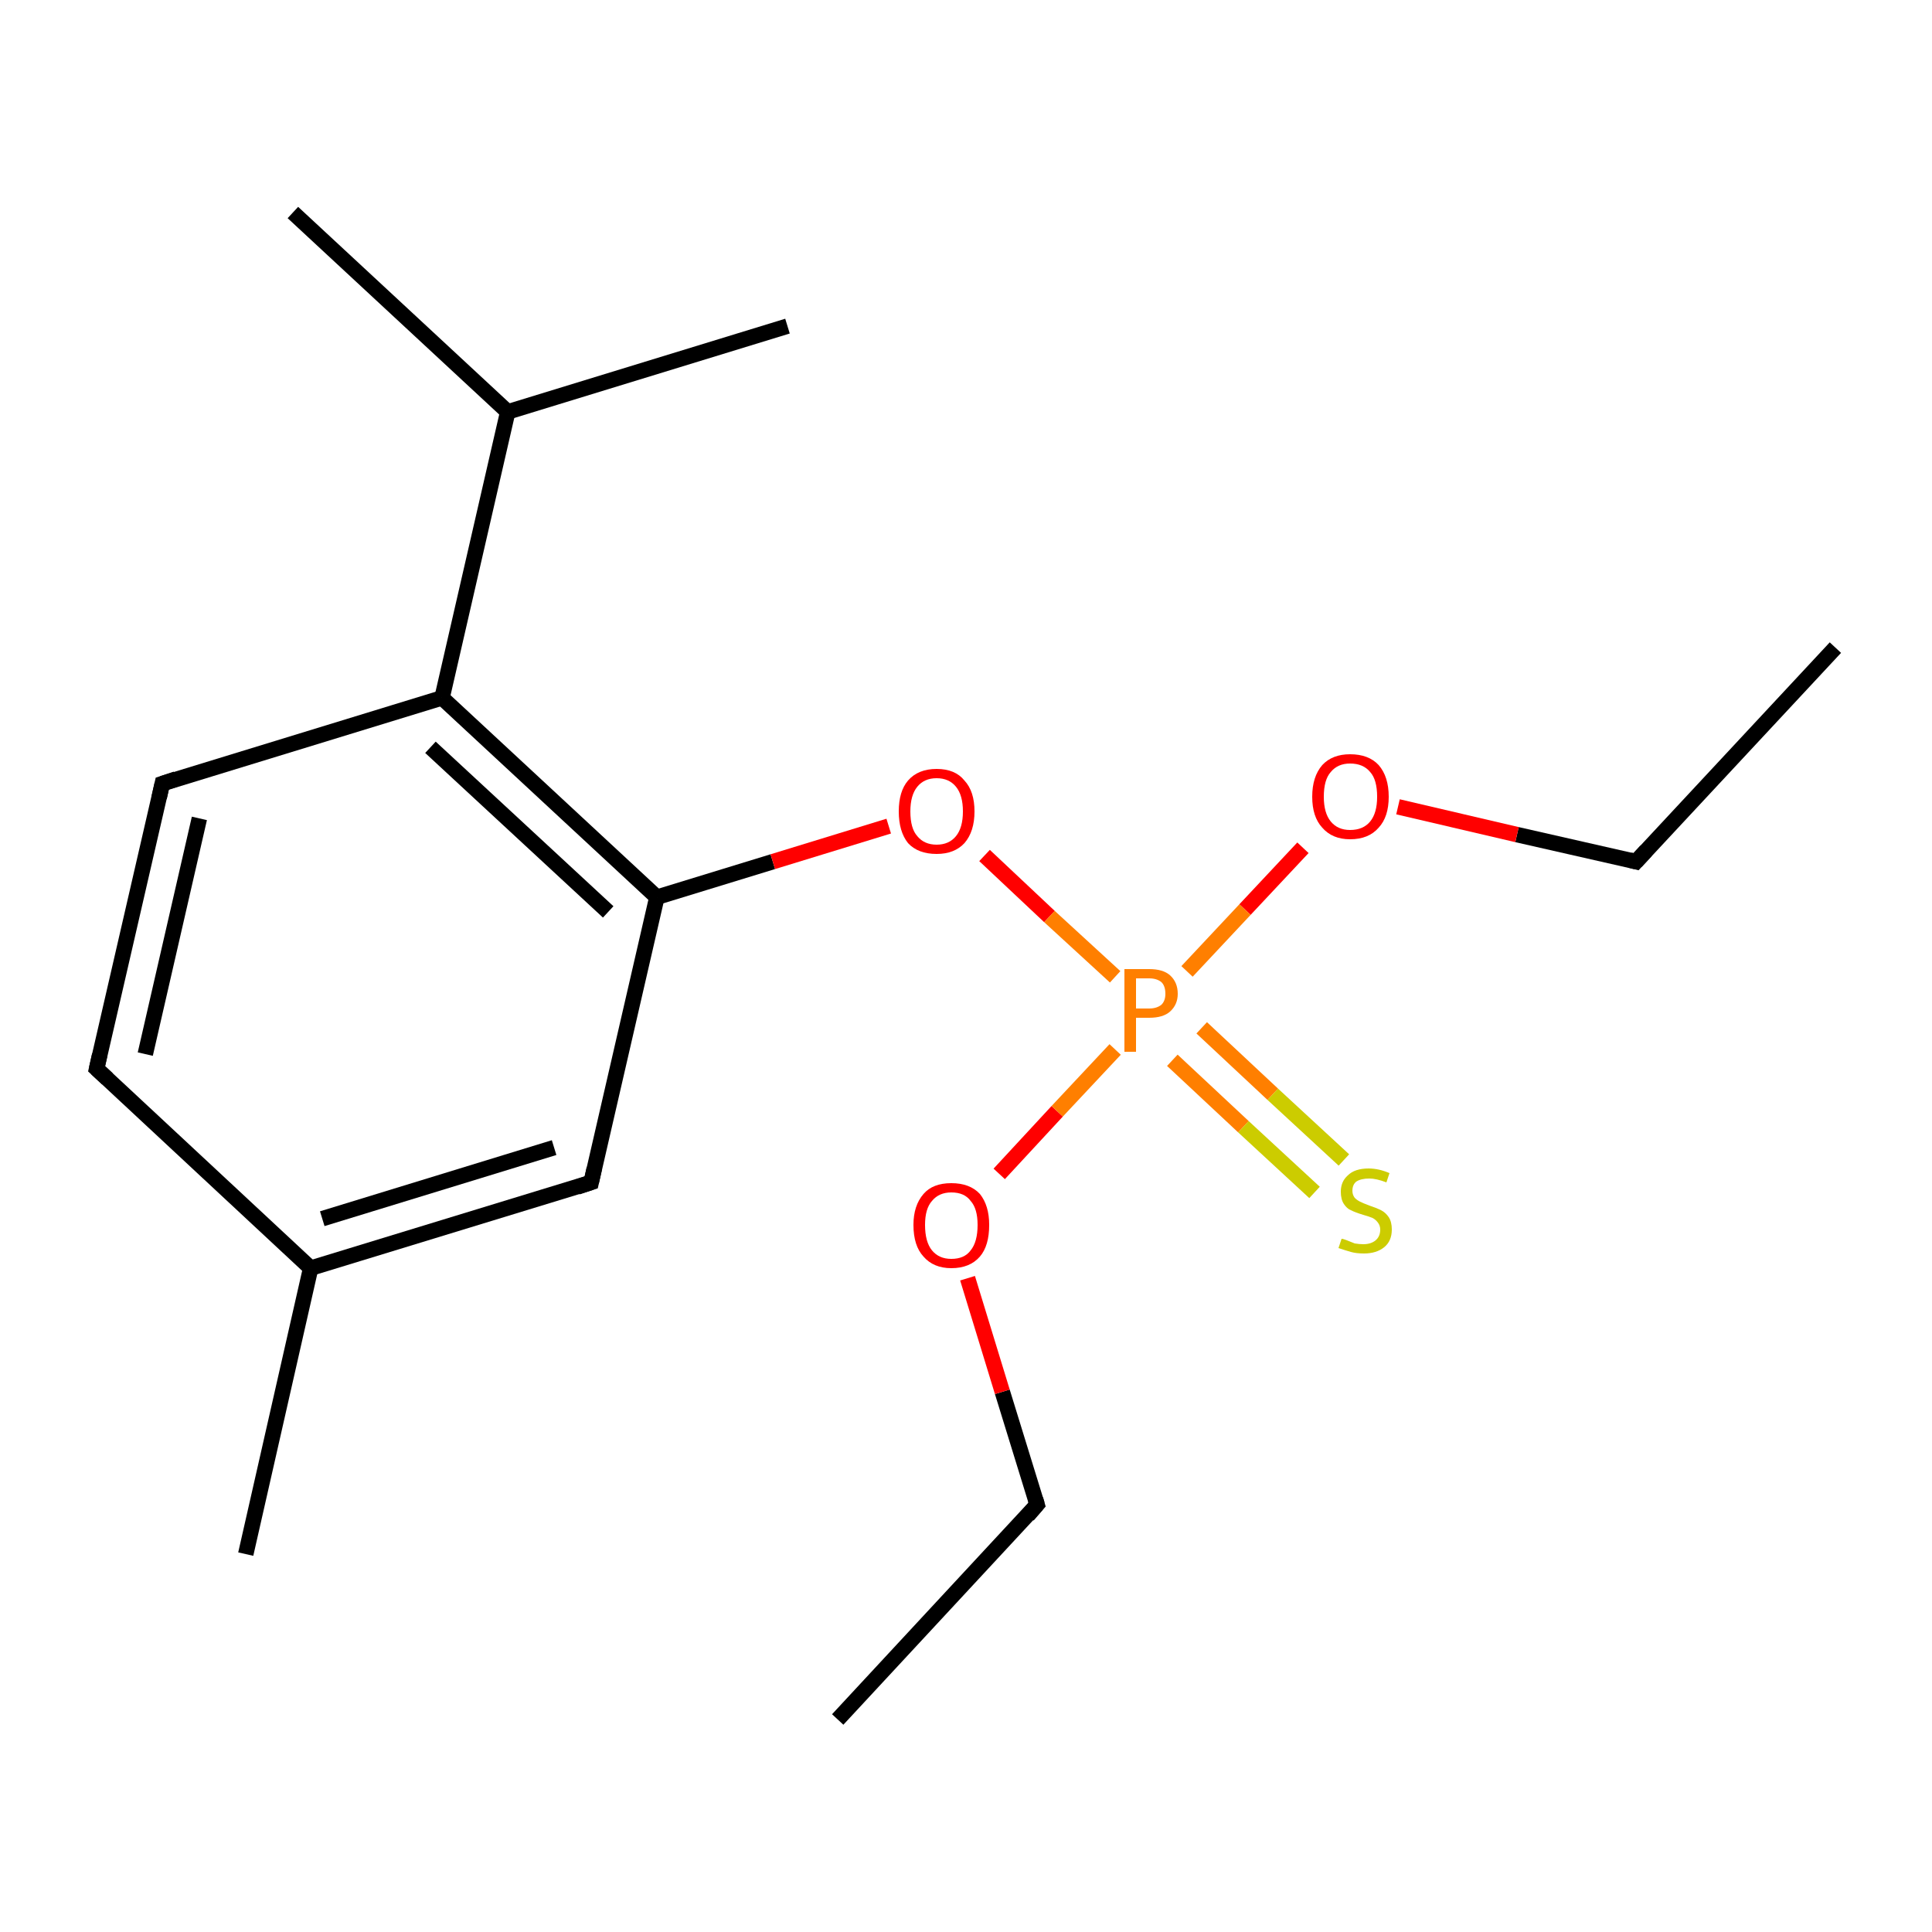 <?xml version='1.0' encoding='iso-8859-1'?>
<svg version='1.1' baseProfile='full'
              xmlns='http://www.w3.org/2000/svg'
                      xmlns:rdkit='http://www.rdkit.org/xml'
                      xmlns:xlink='http://www.w3.org/1999/xlink'
                  xml:space='preserve'
width='250px' height='250px' viewBox='0 0 250 250'>
<!-- END OF HEADER -->
<rect style='opacity:1.0;fill:#FFFFFF;stroke:none' width='250.0' height='250.0' x='0.0' y='0.0'> </rect>
<path class='bond-0 atom-0 atom-5' d='M 108.4,222.5 L 134.2,194.7' style='fill:none;fill-rule:evenodd;stroke:#000000;stroke-width:2.0px;stroke-linecap:butt;stroke-linejoin:miter;stroke-opacity:1' />
<path class='bond-1 atom-1 atom-6' d='M 237.5,83.8 L 211.7,111.5' style='fill:none;fill-rule:evenodd;stroke:#000000;stroke-width:2.0px;stroke-linecap:butt;stroke-linejoin:miter;stroke-opacity:1' />
<path class='bond-2 atom-2 atom-10' d='M 101.9,42.2 L 65.7,53.3' style='fill:none;fill-rule:evenodd;stroke:#000000;stroke-width:2.0px;stroke-linecap:butt;stroke-linejoin:miter;stroke-opacity:1' />
<path class='bond-3 atom-3 atom-10' d='M 37.9,27.5 L 65.7,53.3' style='fill:none;fill-rule:evenodd;stroke:#000000;stroke-width:2.0px;stroke-linecap:butt;stroke-linejoin:miter;stroke-opacity:1' />
<path class='bond-4 atom-4 atom-11' d='M 31.8,201.1 L 40.2,164.1' style='fill:none;fill-rule:evenodd;stroke:#000000;stroke-width:2.0px;stroke-linecap:butt;stroke-linejoin:miter;stroke-opacity:1' />
<path class='bond-5 atom-5 atom-14' d='M 134.2,194.7 L 129.7,180.1' style='fill:none;fill-rule:evenodd;stroke:#000000;stroke-width:2.0px;stroke-linecap:butt;stroke-linejoin:miter;stroke-opacity:1' />
<path class='bond-5 atom-5 atom-14' d='M 129.7,180.1 L 125.2,165.4' style='fill:none;fill-rule:evenodd;stroke:#FF0000;stroke-width:2.0px;stroke-linecap:butt;stroke-linejoin:miter;stroke-opacity:1' />
<path class='bond-6 atom-6 atom-15' d='M 211.7,111.5 L 196.3,108.0' style='fill:none;fill-rule:evenodd;stroke:#000000;stroke-width:2.0px;stroke-linecap:butt;stroke-linejoin:miter;stroke-opacity:1' />
<path class='bond-6 atom-6 atom-15' d='M 196.3,108.0 L 180.9,104.4' style='fill:none;fill-rule:evenodd;stroke:#FF0000;stroke-width:2.0px;stroke-linecap:butt;stroke-linejoin:miter;stroke-opacity:1' />
<path class='bond-7 atom-7 atom-8' d='M 12.5,138.3 L 21.0,101.4' style='fill:none;fill-rule:evenodd;stroke:#000000;stroke-width:2.0px;stroke-linecap:butt;stroke-linejoin:miter;stroke-opacity:1' />
<path class='bond-7 atom-7 atom-8' d='M 18.8,136.4 L 25.8,105.9' style='fill:none;fill-rule:evenodd;stroke:#000000;stroke-width:2.0px;stroke-linecap:butt;stroke-linejoin:miter;stroke-opacity:1' />
<path class='bond-8 atom-7 atom-11' d='M 12.5,138.3 L 40.2,164.1' style='fill:none;fill-rule:evenodd;stroke:#000000;stroke-width:2.0px;stroke-linecap:butt;stroke-linejoin:miter;stroke-opacity:1' />
<path class='bond-9 atom-8 atom-12' d='M 21.0,101.4 L 57.2,90.3' style='fill:none;fill-rule:evenodd;stroke:#000000;stroke-width:2.0px;stroke-linecap:butt;stroke-linejoin:miter;stroke-opacity:1' />
<path class='bond-10 atom-9 atom-11' d='M 76.5,153.0 L 40.2,164.1' style='fill:none;fill-rule:evenodd;stroke:#000000;stroke-width:2.0px;stroke-linecap:butt;stroke-linejoin:miter;stroke-opacity:1' />
<path class='bond-10 atom-9 atom-11' d='M 71.7,148.5 L 41.7,157.7' style='fill:none;fill-rule:evenodd;stroke:#000000;stroke-width:2.0px;stroke-linecap:butt;stroke-linejoin:miter;stroke-opacity:1' />
<path class='bond-11 atom-9 atom-13' d='M 76.5,153.0 L 85.0,116.1' style='fill:none;fill-rule:evenodd;stroke:#000000;stroke-width:2.0px;stroke-linecap:butt;stroke-linejoin:miter;stroke-opacity:1' />
<path class='bond-12 atom-10 atom-12' d='M 65.7,53.3 L 57.2,90.3' style='fill:none;fill-rule:evenodd;stroke:#000000;stroke-width:2.0px;stroke-linecap:butt;stroke-linejoin:miter;stroke-opacity:1' />
<path class='bond-13 atom-12 atom-13' d='M 57.2,90.3 L 85.0,116.1' style='fill:none;fill-rule:evenodd;stroke:#000000;stroke-width:2.0px;stroke-linecap:butt;stroke-linejoin:miter;stroke-opacity:1' />
<path class='bond-13 atom-12 atom-13' d='M 55.7,96.7 L 78.7,118.0' style='fill:none;fill-rule:evenodd;stroke:#000000;stroke-width:2.0px;stroke-linecap:butt;stroke-linejoin:miter;stroke-opacity:1' />
<path class='bond-14 atom-13 atom-16' d='M 85.0,116.1 L 100.0,111.5' style='fill:none;fill-rule:evenodd;stroke:#000000;stroke-width:2.0px;stroke-linecap:butt;stroke-linejoin:miter;stroke-opacity:1' />
<path class='bond-14 atom-13 atom-16' d='M 100.0,111.5 L 115.0,106.9' style='fill:none;fill-rule:evenodd;stroke:#FF0000;stroke-width:2.0px;stroke-linecap:butt;stroke-linejoin:miter;stroke-opacity:1' />
<path class='bond-15 atom-14 atom-17' d='M 129.3,151.9 L 136.8,143.8' style='fill:none;fill-rule:evenodd;stroke:#FF0000;stroke-width:2.0px;stroke-linecap:butt;stroke-linejoin:miter;stroke-opacity:1' />
<path class='bond-15 atom-14 atom-17' d='M 136.8,143.8 L 144.3,135.8' style='fill:none;fill-rule:evenodd;stroke:#FF7F00;stroke-width:2.0px;stroke-linecap:butt;stroke-linejoin:miter;stroke-opacity:1' />
<path class='bond-16 atom-15 atom-17' d='M 168.6,109.7 L 161.1,117.7' style='fill:none;fill-rule:evenodd;stroke:#FF0000;stroke-width:2.0px;stroke-linecap:butt;stroke-linejoin:miter;stroke-opacity:1' />
<path class='bond-16 atom-15 atom-17' d='M 161.1,117.7 L 153.6,125.7' style='fill:none;fill-rule:evenodd;stroke:#FF7F00;stroke-width:2.0px;stroke-linecap:butt;stroke-linejoin:miter;stroke-opacity:1' />
<path class='bond-17 atom-16 atom-17' d='M 127.4,110.7 L 135.8,118.6' style='fill:none;fill-rule:evenodd;stroke:#FF0000;stroke-width:2.0px;stroke-linecap:butt;stroke-linejoin:miter;stroke-opacity:1' />
<path class='bond-17 atom-16 atom-17' d='M 135.8,118.6 L 144.3,126.4' style='fill:none;fill-rule:evenodd;stroke:#FF7F00;stroke-width:2.0px;stroke-linecap:butt;stroke-linejoin:miter;stroke-opacity:1' />
<path class='bond-18 atom-17 atom-18' d='M 151.7,137.2 L 160.9,145.8' style='fill:none;fill-rule:evenodd;stroke:#FF7F00;stroke-width:2.0px;stroke-linecap:butt;stroke-linejoin:miter;stroke-opacity:1' />
<path class='bond-18 atom-17 atom-18' d='M 160.9,145.8 L 170.1,154.3' style='fill:none;fill-rule:evenodd;stroke:#CCCC00;stroke-width:2.0px;stroke-linecap:butt;stroke-linejoin:miter;stroke-opacity:1' />
<path class='bond-18 atom-17 atom-18' d='M 155.5,133.0 L 164.7,141.6' style='fill:none;fill-rule:evenodd;stroke:#FF7F00;stroke-width:2.0px;stroke-linecap:butt;stroke-linejoin:miter;stroke-opacity:1' />
<path class='bond-18 atom-17 atom-18' d='M 164.7,141.6 L 173.9,150.1' style='fill:none;fill-rule:evenodd;stroke:#CCCC00;stroke-width:2.0px;stroke-linecap:butt;stroke-linejoin:miter;stroke-opacity:1' />
<path d='M 133.0,196.1 L 134.2,194.7 L 134.0,194.0' style='fill:none;stroke:#000000;stroke-width:2.0px;stroke-linecap:butt;stroke-linejoin:miter;stroke-opacity:1;' />
<path d='M 213.0,110.1 L 211.7,111.5 L 210.9,111.3' style='fill:none;stroke:#000000;stroke-width:2.0px;stroke-linecap:butt;stroke-linejoin:miter;stroke-opacity:1;' />
<path d='M 12.9,136.5 L 12.5,138.3 L 13.9,139.6' style='fill:none;stroke:#000000;stroke-width:2.0px;stroke-linecap:butt;stroke-linejoin:miter;stroke-opacity:1;' />
<path d='M 20.6,103.2 L 21.0,101.4 L 22.8,100.8' style='fill:none;stroke:#000000;stroke-width:2.0px;stroke-linecap:butt;stroke-linejoin:miter;stroke-opacity:1;' />
<path d='M 74.7,153.6 L 76.5,153.0 L 76.9,151.2' style='fill:none;stroke:#000000;stroke-width:2.0px;stroke-linecap:butt;stroke-linejoin:miter;stroke-opacity:1;' />
<path class='atom-14' d='M 118.2 158.5
Q 118.2 156.0, 119.5 154.5
Q 120.7 153.1, 123.1 153.1
Q 125.5 153.1, 126.8 154.5
Q 128.0 156.0, 128.0 158.5
Q 128.0 161.2, 126.8 162.6
Q 125.5 164.1, 123.1 164.1
Q 120.8 164.1, 119.5 162.6
Q 118.2 161.2, 118.2 158.5
M 123.1 162.9
Q 124.8 162.9, 125.6 161.8
Q 126.5 160.7, 126.5 158.5
Q 126.5 156.4, 125.6 155.4
Q 124.8 154.3, 123.1 154.3
Q 121.5 154.3, 120.6 155.4
Q 119.7 156.4, 119.7 158.5
Q 119.7 160.7, 120.6 161.8
Q 121.5 162.9, 123.1 162.9
' fill='#FF0000'/>
<path class='atom-15' d='M 169.8 103.1
Q 169.8 100.5, 171.1 99.0
Q 172.4 97.6, 174.7 97.6
Q 177.1 97.6, 178.4 99.0
Q 179.7 100.5, 179.7 103.1
Q 179.7 105.7, 178.4 107.1
Q 177.1 108.6, 174.7 108.6
Q 172.4 108.6, 171.1 107.1
Q 169.8 105.7, 169.8 103.1
M 174.7 107.4
Q 176.4 107.4, 177.3 106.3
Q 178.2 105.2, 178.2 103.1
Q 178.2 100.9, 177.3 99.9
Q 176.4 98.8, 174.7 98.8
Q 173.1 98.8, 172.2 99.9
Q 171.3 100.9, 171.3 103.1
Q 171.3 105.2, 172.2 106.3
Q 173.1 107.4, 174.7 107.4
' fill='#FF0000'/>
<path class='atom-16' d='M 116.3 105.0
Q 116.3 102.4, 117.5 101.0
Q 118.8 99.5, 121.2 99.5
Q 123.6 99.5, 124.8 101.0
Q 126.1 102.4, 126.1 105.0
Q 126.1 107.6, 124.8 109.1
Q 123.5 110.5, 121.2 110.5
Q 118.8 110.5, 117.5 109.1
Q 116.3 107.6, 116.3 105.0
M 121.2 109.3
Q 122.8 109.3, 123.7 108.2
Q 124.6 107.1, 124.6 105.0
Q 124.6 102.9, 123.7 101.8
Q 122.8 100.7, 121.2 100.7
Q 119.6 100.7, 118.7 101.8
Q 117.8 102.9, 117.8 105.0
Q 117.8 107.2, 118.7 108.2
Q 119.6 109.3, 121.2 109.3
' fill='#FF0000'/>
<path class='atom-17' d='M 148.7 125.4
Q 150.5 125.4, 151.4 126.2
Q 152.4 127.1, 152.4 128.6
Q 152.4 130.0, 151.4 130.9
Q 150.5 131.7, 148.7 131.7
L 147.0 131.7
L 147.0 136.1
L 145.5 136.1
L 145.5 125.4
L 148.7 125.4
M 148.7 130.5
Q 149.7 130.5, 150.3 130.0
Q 150.8 129.5, 150.8 128.6
Q 150.8 127.6, 150.3 127.1
Q 149.7 126.6, 148.7 126.6
L 147.0 126.6
L 147.0 130.5
L 148.7 130.5
' fill='#FF7F00'/>
<path class='atom-18' d='M 173.6 160.3
Q 173.8 160.3, 174.3 160.5
Q 174.8 160.7, 175.3 160.9
Q 175.9 161.0, 176.4 161.0
Q 177.4 161.0, 178.0 160.5
Q 178.6 160.0, 178.6 159.1
Q 178.6 158.6, 178.3 158.2
Q 178.0 157.8, 177.6 157.6
Q 177.1 157.4, 176.4 157.2
Q 175.4 156.9, 174.8 156.6
Q 174.3 156.4, 173.9 155.8
Q 173.5 155.2, 173.5 154.2
Q 173.5 152.9, 174.4 152.1
Q 175.3 151.2, 177.1 151.2
Q 178.4 151.2, 179.8 151.8
L 179.4 153.0
Q 178.1 152.5, 177.2 152.5
Q 176.1 152.5, 175.5 152.9
Q 175.0 153.3, 175.0 154.1
Q 175.0 154.6, 175.3 155.0
Q 175.6 155.3, 176.0 155.5
Q 176.4 155.7, 177.2 156.0
Q 178.1 156.3, 178.7 156.6
Q 179.3 156.9, 179.7 157.5
Q 180.1 158.1, 180.1 159.1
Q 180.1 160.6, 179.1 161.4
Q 178.1 162.2, 176.5 162.2
Q 175.5 162.2, 174.8 162.0
Q 174.1 161.8, 173.2 161.5
L 173.6 160.3
' fill='#CCCC00'/>
</svg>
